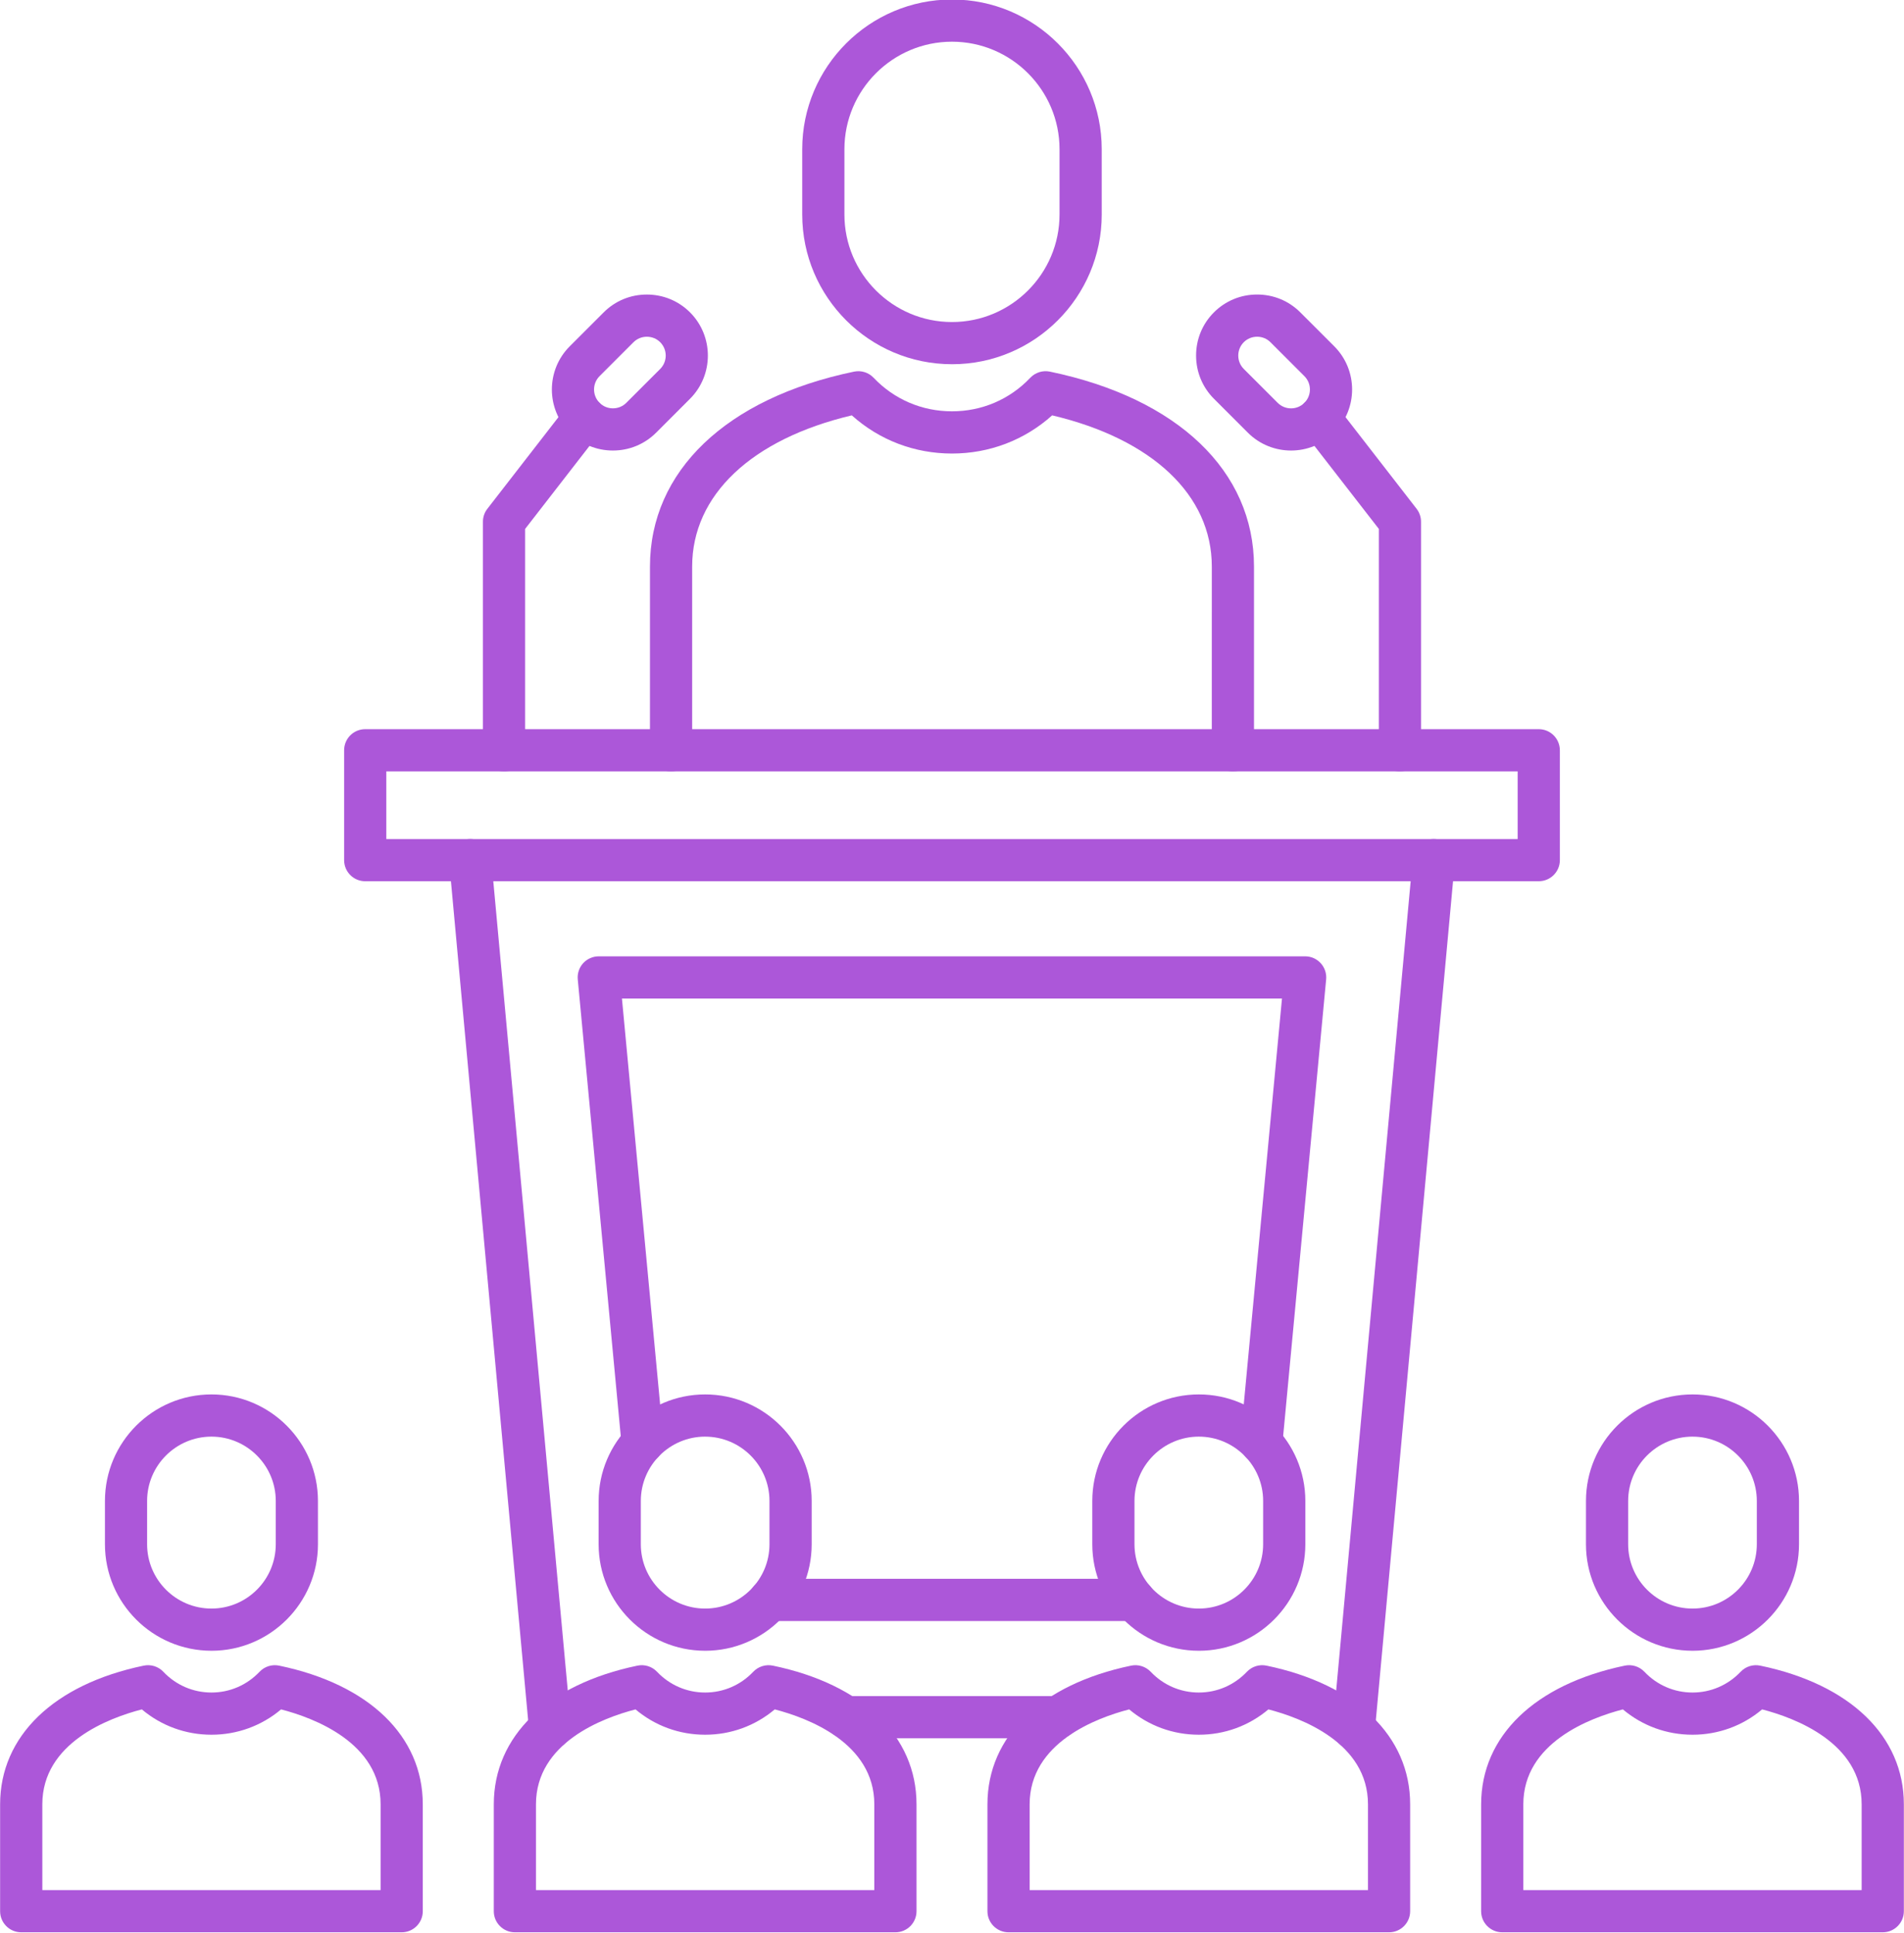 <?xml version="1.0" encoding="UTF-8" standalone="no"?><svg xmlns="http://www.w3.org/2000/svg" xmlns:xlink="http://www.w3.org/1999/xlink" clip-rule="evenodd" fill="#ac57d9" fill-rule="evenodd" height="153.1" image-rendering="optimizeQuality" preserveAspectRatio="xMidYMid meet" shape-rendering="geometricPrecision" text-rendering="geometricPrecision" version="1" viewBox="11.3 10.2 150.8 153.1" width="150.8" zoomAndPan="magnify"><g><g id="change1_1"><path d="M14.652 159.895l26.792 0 0 -6.794c0,-4.872 -5.278,-6.843 -7.882,-7.518 -1.545,1.3 -3.471,2.006 -5.514,2.006 -2.043,-0.001 -3.969,-0.706 -5.514,-2.006 -2.603,0.674 -7.882,2.645 -7.882,7.518l0.001 6.793zm28.464 3.342l-30.136 0c-0.926,0 -1.671,-0.748 -1.671,-1.671l0 -8.465c0,-5.398 4.25,-9.505 11.373,-10.984 0.571,-0.118 1.156,0.066 1.553,0.485 1.007,1.061 2.36,1.645 3.812,1.645 1.452,-0 2.803,-0.584 3.812,-1.645 0.397,-0.42 0.982,-0.602 1.549,-0.485 7.127,1.479 11.377,5.586 11.377,10.985l0.001 8.464c0,0.923 -0.749,1.672 -1.671,1.671z"/><path d="M28.048 123.98c-2.81,0 -5.097,2.286 -5.097,5.095l0 3.428c0,2.81 2.287,5.095 5.097,5.095 2.81,-0.001 5.093,-2.285 5.093,-5.095l0 -3.428c0,-2.809 -2.284,-5.094 -5.093,-5.095zm0 16.959c-4.651,0 -8.436,-3.784 -8.436,-8.436l0 -3.428c0,-4.652 3.784,-8.437 8.435,-8.437 4.652,-0.001 8.435,3.785 8.435,8.437l0.001 3.428c0,4.652 -3.785,8.437 -8.435,8.437z"/><path d="M53.751 159.895l26.796 0 0 -6.794c0,-4.872 -5.282,-6.843 -7.886,-7.518 -1.546,1.3 -3.471,2.006 -5.515,2.006 -2.043,-0.001 -3.969,-0.706 -5.511,-2.006 -2.607,0.674 -7.885,2.645 -7.885,7.518l0 6.793zm28.468 3.342l-30.139 0c-0.923,0 -1.671,-0.748 -1.671,-1.671l0.001 -8.465c0,-5.398 4.25,-9.505 11.377,-10.984 0.567,-0.118 1.152,0.066 1.549,0.485 1.01,1.061 2.364,1.645 3.812,1.645 1.452,-0 2.806,-0.584 3.812,-1.645 0.4,-0.419 0.985,-0.602 1.553,-0.485 7.123,1.479 11.377,5.586 11.377,10.985l0.001 8.464c0,0.923 -0.749,1.672 -1.671,1.671z"/><path d="M67.147 123.98c-2.809,0 -5.093,2.286 -5.093,5.095l0 3.428c0,2.81 2.284,5.095 5.093,5.095 2.81,-0.001 5.097,-2.285 5.097,-5.095l0 -3.428c0,-2.809 -2.288,-5.094 -5.097,-5.094l0 -0zm0 16.959c-4.651,0 -8.435,-3.784 -8.435,-8.436l0.001 -3.428c0,-4.652 3.784,-8.437 8.435,-8.437 4.655,-0.001 8.439,3.785 8.439,8.437l0 3.428c0,4.652 -3.785,8.437 -8.44,8.437z"/><path d="M92.85 159.895l26.796 0 0 -6.794c0,-4.872 -5.282,-6.843 -7.886,-7.518 -1.545,1.3 -3.467,2.006 -5.511,2.006 -2.043,-0.001 -3.969,-0.706 -5.515,-2.006 -2.604,0.674 -7.885,2.645 -7.885,7.518l0.001 6.793zm28.467 3.342l-30.139 0c-0.922,0 -1.671,-0.748 -1.671,-1.671l0 -8.465c0,-5.398 4.254,-9.505 11.377,-10.984 0.568,-0.118 1.152,0.066 1.553,0.485 1.006,1.061 2.36,1.645 3.812,1.645 1.448,-0 2.803,-0.584 3.808,-1.645 0.401,-0.42 0.985,-0.602 1.553,-0.485 7.123,1.479 11.377,5.586 11.377,10.985l0 8.464c0,0.923 -0.749,1.672 -1.671,1.671z"/><path d="M106.25 123.98c-2.809,0 -5.097,2.286 -5.097,5.095l0 3.428c0,2.81 2.287,5.095 5.096,5.095 2.807,-0.001 5.093,-2.285 5.093,-5.095l0.001 -3.428c0,-2.809 -2.288,-5.094 -5.094,-5.095zm0 16.959c-4.654,0 -8.439,-3.784 -8.439,-8.436l0 -3.428c0,-4.652 3.784,-8.437 8.439,-8.437 4.651,-0.001 8.435,3.785 8.435,8.437l0 3.428c0,4.652 -3.784,8.437 -8.435,8.437z"/><path d="M131.95 159.895l26.796 0 0 -6.794c0,-4.872 -5.278,-6.843 -7.882,-7.518 -1.545,1.3 -3.471,2.006 -5.515,2.006 -2.043,-0.001 -3.969,-0.706 -5.514,-2.006 -2.603,0.674 -7.885,2.645 -7.885,7.518l0 6.793zm28.468 3.342l-30.139 0c-0.923,0 -1.671,-0.748 -1.671,-1.671l0.001 -8.465c0,-5.398 4.254,-9.505 11.377,-10.984 0.568,-0.118 1.156,0.066 1.553,0.485 1.007,1.061 2.36,1.645 3.812,1.645 1.449,-0 2.803,-0.584 3.812,-1.645 0.397,-0.419 0.982,-0.602 1.549,-0.485 7.127,1.479 11.377,5.586 11.377,10.985l0 8.464c0,0.923 -0.749,1.672 -1.671,1.671z"/><path d="M145.35 123.98c-2.81,0 -5.097,2.286 -5.097,5.095l0 3.428c0,2.81 2.287,5.095 5.097,5.095 2.81,-0.001 5.093,-2.285 5.093,-5.095l0 -3.428c0,-2.809 -2.284,-5.094 -5.093,-5.094l0 -0zm0 16.959c-4.651,0 -8.439,-3.784 -8.439,-8.436l0.001 -3.428c0,-4.652 3.787,-8.437 8.438,-8.437 4.652,-0.001 8.435,3.785 8.435,8.437l0 3.428c0,4.652 -3.785,8.437 -8.435,8.437z"/><path d="M41.897 76.652l89.604 0 0 -5.359 -89.604 0 0 5.359zm91.275 3.342l-92.945 0c-0.927,0 -1.672,-0.748 -1.672,-1.671l0 -8.702c0,-0.923 0.745,-1.671 1.671,-1.671l92.946 -0c0.923,0 1.671,0.749 1.671,1.671l0.001 8.701c0,0.923 -0.749,1.671 -1.672,1.671z"/><path d="M118.533 148.762c-0.052,0 -0.105,-0.002 -0.157,-0.006 -0.919,-0.085 -1.595,-0.898 -1.511,-1.817l6.33 -68.768c0.083,-0.92 0.897,-1.596 1.817,-1.511 0.92,0.084 1.595,0.898 1.511,1.817l-6.329 68.767c-0.081,0.867 -0.808,1.518 -1.661,1.518z"/><path d="M95.114 147.872l-16.83 0c-0.923,0 -1.671,-0.748 -1.671,-1.671 0,-0.923 0.748,-1.671 1.671,-1.671l16.83 -0c0.922,0 1.67,0.749 1.67,1.671 0,0.923 -0.749,1.671 -1.67,1.671z"/><path d="M111.204 126.149c-0.052,0 -0.105,-0.002 -0.161,-0.008 -0.919,-0.086 -1.591,-0.901 -1.508,-1.82l3.3 -35.038 -52.276 0 3.296 35.037c0.088,0.919 -0.589,1.734 -1.507,1.821 -0.919,0.087 -1.734,-0.588 -1.817,-1.507l-3.471 -36.866c-0.045,-0.468 0.111,-0.933 0.424,-1.281 0.321,-0.348 0.766,-0.546 1.236,-0.546l55.95 -0c0.47,0 0.918,0.199 1.235,0.547 0.317,0.347 0.473,0.813 0.428,1.281l-3.471 36.865c-0.08,0.866 -0.808,1.515 -1.661,1.515z"/><path d="M101.125 138.583l-28.857 0c-0.922,0 -1.671,-0.748 -1.671,-1.671 0,-0.924 0.748,-1.671 1.671,-1.671l28.857 -0.001c0.926,0 1.671,0.749 1.671,1.672 0.001,0.923 -0.745,1.671 -1.671,1.671z"/><path d="M86.699 13.502c-4.697,0 -8.52,3.822 -8.52,8.52l0 5.163c0,4.698 3.822,8.52 8.519,8.52 4.697,-0 8.519,-3.822 8.519,-8.52l0 -5.163c0,-4.698 -3.823,-8.52 -8.518,-8.52zm0 25.544c-6.542,0 -11.862,-5.32 -11.862,-11.861l0 -5.163c0,-6.541 5.319,-11.862 11.861,-11.862 6.542,-0.001 11.861,5.321 11.861,11.862l0.001 5.163c0,6.541 -5.32,11.862 -11.861,11.862z"/><path d="M108.948 71.293c-0.923,0 -1.671,-0.748 -1.671,-1.671l0.001 -14.549c0,-5.663 -4.707,-10.099 -12.645,-11.977 -2.179,1.956 -4.961,3.024 -7.934,3.024 -2.973,-0 -5.755,-1.067 -7.934,-3.024 -7.938,1.879 -12.645,6.315 -12.645,11.977l0 14.548c0,0.923 -0.749,1.672 -1.671,1.672 -0.922,-0 -1.671,-0.748 -1.671,-1.671l0.001 -14.549c0,-7.566 6.04,-13.338 16.163,-15.44 0.568,-0.117 1.152,0.066 1.549,0.485 1.63,1.714 3.833,2.658 6.207,2.658 2.375,-0 4.578,-0.944 6.204,-2.658 0.401,-0.42 0.985,-0.603 1.553,-0.485 10.121,2.102 16.164,7.874 16.164,15.44l0 14.548c0,0.923 -0.749,1.672 -1.671,1.671z"/><path d="M51.22 71.293c-0.923,0 -1.671,-0.748 -1.671,-1.671l0 -18.102c0,-0.371 0.121,-0.731 0.351,-1.024l6.385 -8.233c0.564,-0.73 1.615,-0.862 2.342,-0.296 0.731,0.566 0.863,1.615 0.296,2.345l-6.033 7.78 0 17.53c0,0.923 -0.749,1.672 -1.671,1.671z"/><path d="M62.531 36.869c-0.4,0 -0.777,0.155 -1.058,0.435l-2.687 2.687c-0.581,0.583 -0.582,1.532 0.003,2.115 0.279,0.279 0.654,0.434 1.055,0.434 0.405,-0.001 0.776,-0.154 1.058,-0.434l2.688 -2.687c0.582,-0.584 0.581,-1.532 -0,-2.115 -0.282,-0.281 -0.658,-0.434 -1.058,-0.435zm-2.688 9.013c-1.295,0 -2.51,-0.502 -3.419,-1.413 -1.886,-1.887 -1.887,-4.955 0,-6.841l2.688 -2.687c0.909,-0.912 2.123,-1.413 3.418,-1.413 1.295,-0 2.51,0.502 3.422,1.413l0 0c1.883,1.886 1.883,4.955 -0,6.841l-2.687 2.687c-0.913,0.911 -2.128,1.413 -3.422,1.413z"/><path d="M122.178 71.293c-0.923,0 -1.671,-0.748 -1.671,-1.671l0.001 -17.53 -6.037 -7.781c-0.564,-0.729 -0.432,-1.779 0.295,-2.344 0.731,-0.566 1.779,-0.433 2.346,0.296l6.385 8.232c0.226,0.293 0.351,0.654 0.351,1.024l0 18.102c0,0.923 -0.749,1.672 -1.671,1.671z"/><path d="M108.628 36.121l0.004 0 -0.004 0zm2.239 0.747c-0.404,0 -0.78,0.155 -1.059,0.435l0.001 -0c-0.279,0.28 -0.436,0.656 -0.436,1.058 0,0.402 0.157,0.777 0.435,1.057l2.688 2.687c0.581,0.583 1.531,0.584 2.113,0 0.585,-0.583 0.585,-1.532 0,-2.115l-2.688 -2.687c-0.278,-0.28 -0.654,-0.434 -1.054,-0.435zm2.688 9.014c-1.239,0 -2.479,-0.471 -3.422,-1.414l-2.687 -2.687c-0.912,-0.912 -1.414,-2.126 -1.414,-3.421 0,-1.295 0.501,-2.51 1.413,-3.421 0.912,-0.912 2.127,-1.413 3.422,-1.413 1.295,-0 2.51,0.502 3.419,1.413l2.688 2.687c1.887,1.886 1.887,4.955 0,6.842 -0.943,0.943 -2.183,1.414 -3.418,1.414z"/><path d="M54.865 148.762c-0.853,0 -1.581,-0.651 -1.661,-1.518l-6.329 -68.768c-0.084,-0.92 0.591,-1.732 1.51,-1.817 0.913,-0.087 1.73,0.592 1.817,1.511l6.329 68.767c0.084,0.92 -0.592,1.733 -1.511,1.818 -0.052,0.004 -0.104,0.007 -0.156,0.006z"/></g></g><path d="M0 0H173.397V173.397H0z" fill="none"/></svg>